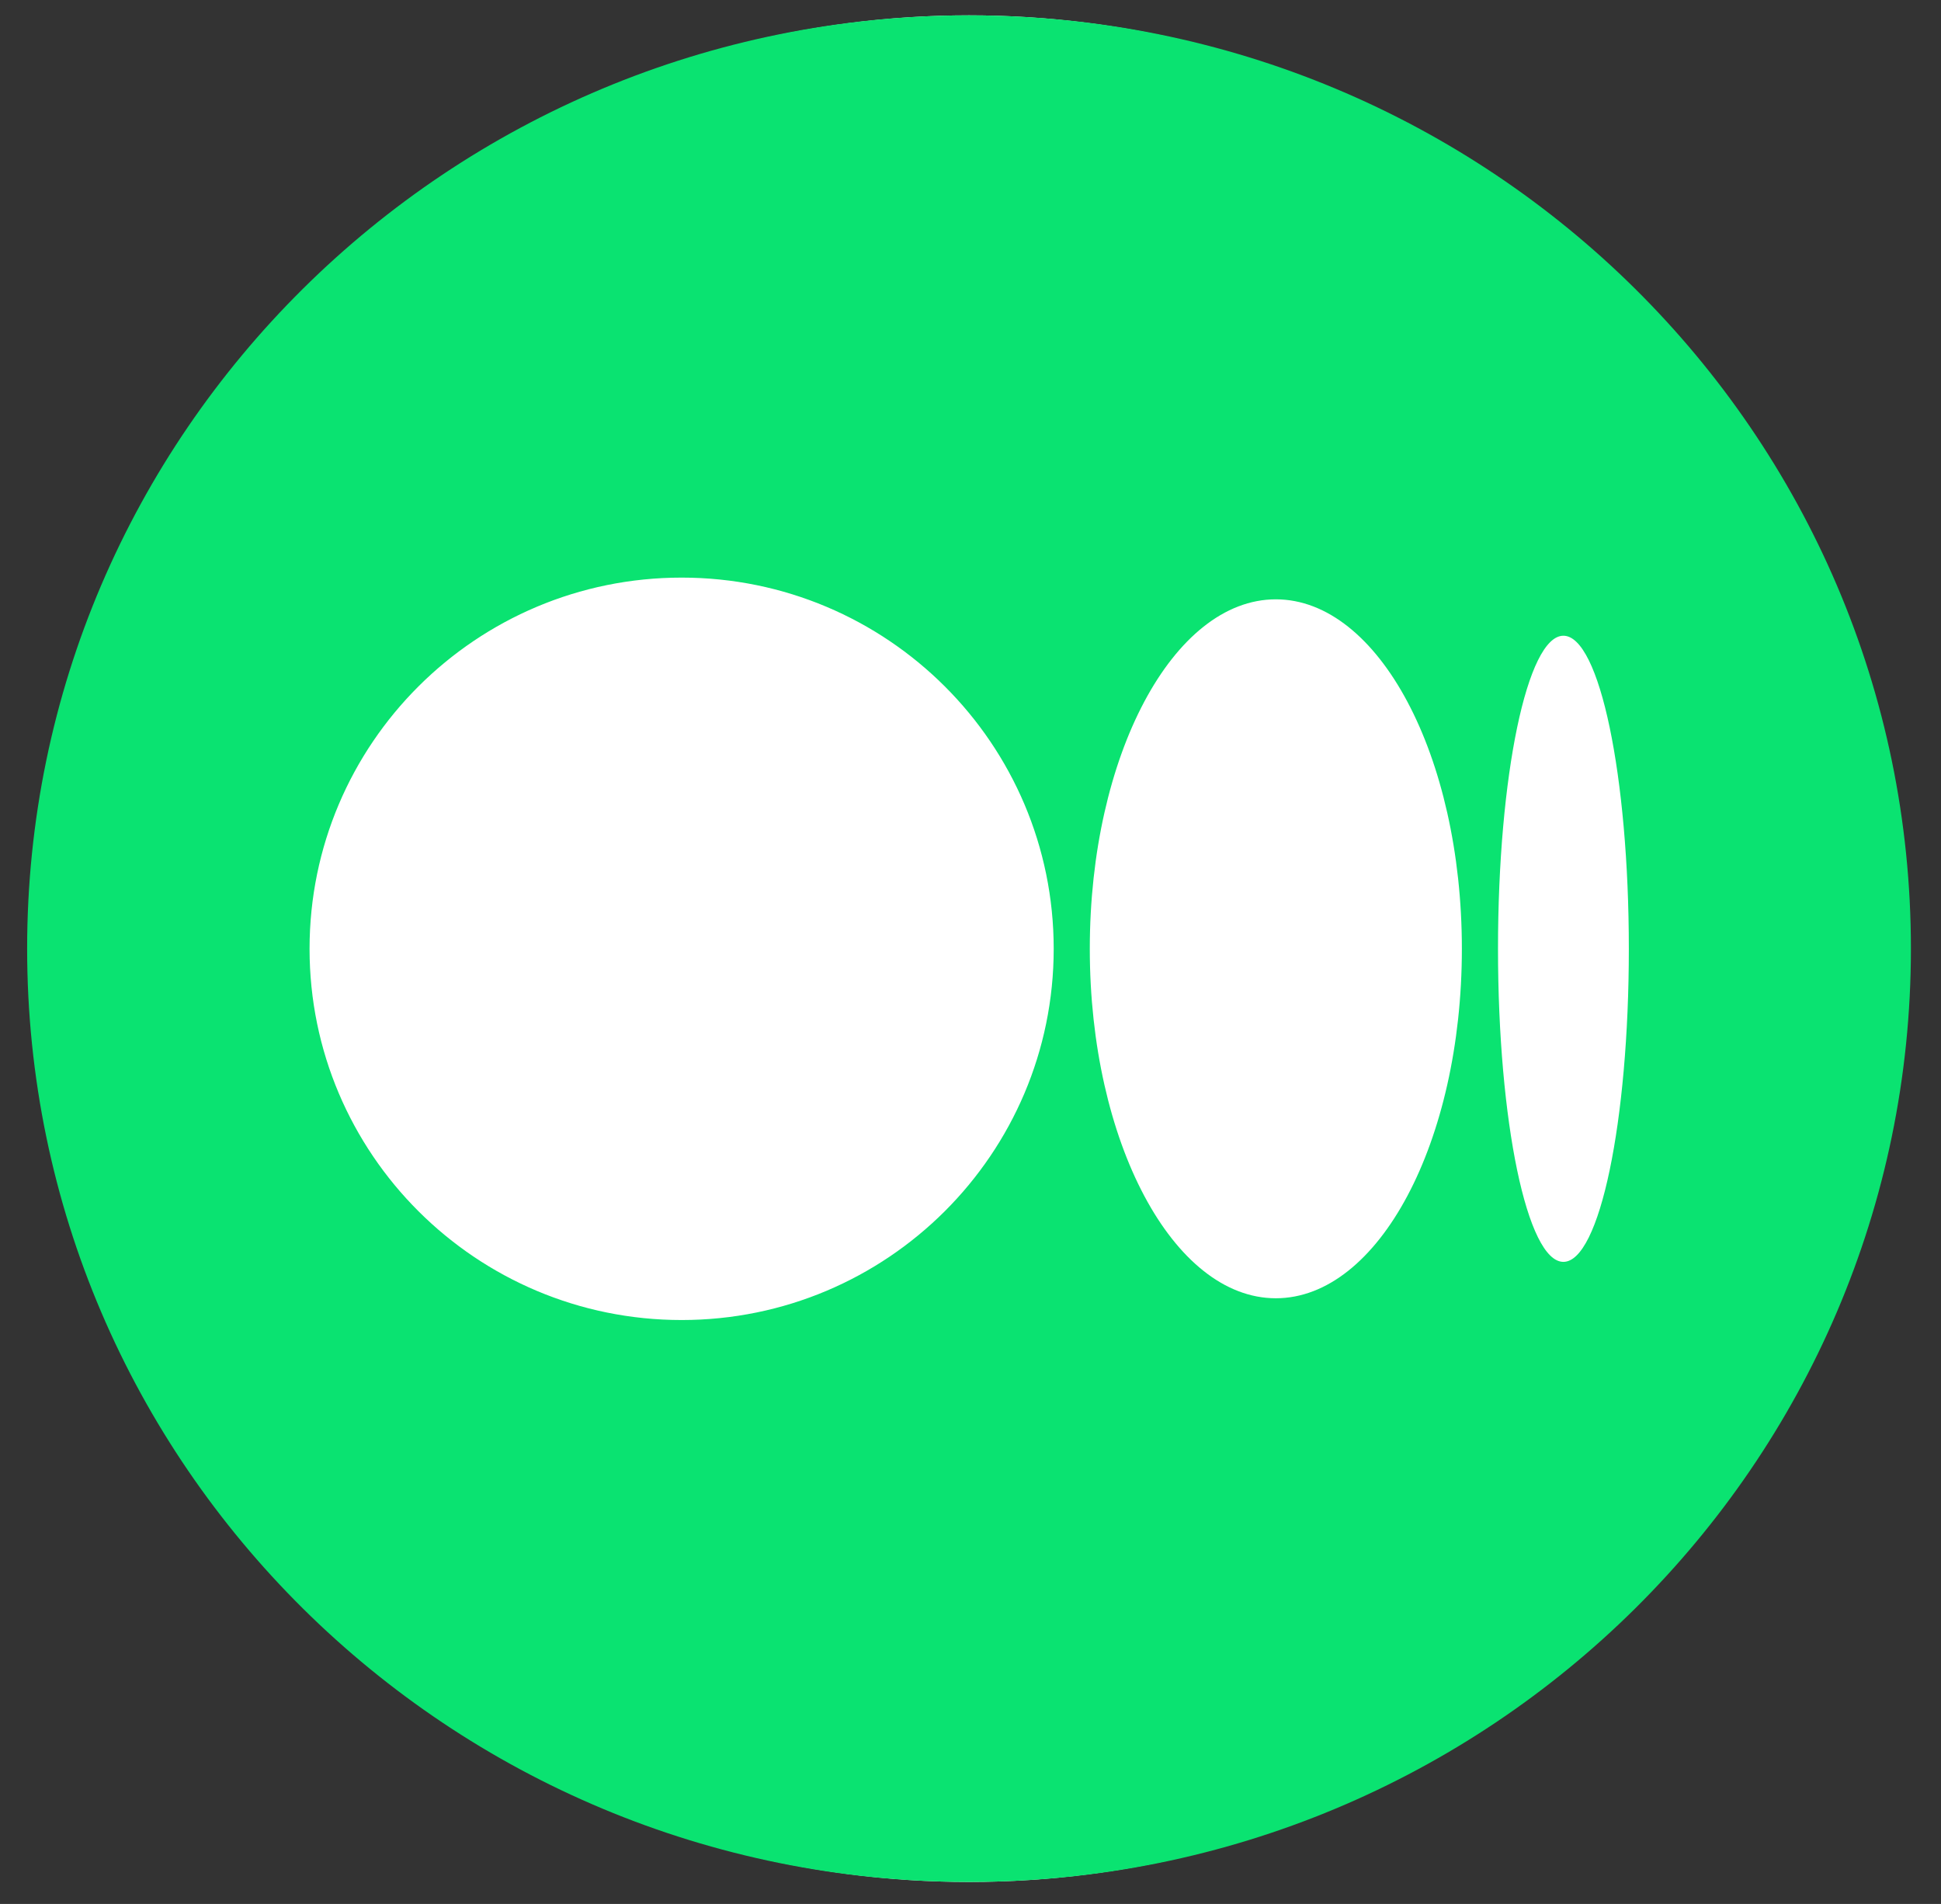 <svg width="52" height="51" viewBox="0 0 52 51" fill="none" xmlns="http://www.w3.org/2000/svg">
<rect x="0" y="0" width="52" height="51" fill="#333333" stroke="none"/>
<circle cx="25.961" cy="25.411" r="25" fill="white"/>
<path fill-rule="evenodd" clip-rule="evenodd" d="M25.96 50.411C39.897 50.411 51.194 39.218 51.194 25.411C51.194 11.604 39.897 0.411 25.96 0.411C12.024 0.411 0.727 11.604 0.727 25.411C0.727 39.218 12.024 50.411 25.96 50.411ZM28.229 25.415C28.229 19.924 23.767 15.472 18.261 15.472C12.756 15.472 8.293 19.924 8.293 25.415C8.293 30.907 12.756 35.359 18.261 35.359C23.766 35.359 28.229 30.907 28.229 25.415ZM39.164 25.415C39.164 20.245 36.932 16.054 34.18 16.054C31.427 16.054 29.196 20.246 29.196 25.415C29.196 30.584 31.427 34.776 34.18 34.776C36.933 34.776 39.164 30.584 39.164 25.415H39.164ZM43.637 25.415C43.637 20.784 42.852 17.029 41.884 17.029C40.916 17.029 40.132 20.784 40.132 25.415C40.132 30.047 40.916 33.801 41.884 33.801C42.852 33.801 43.637 30.046 43.637 25.415Z" fill="#0AE371"/>
</svg>
